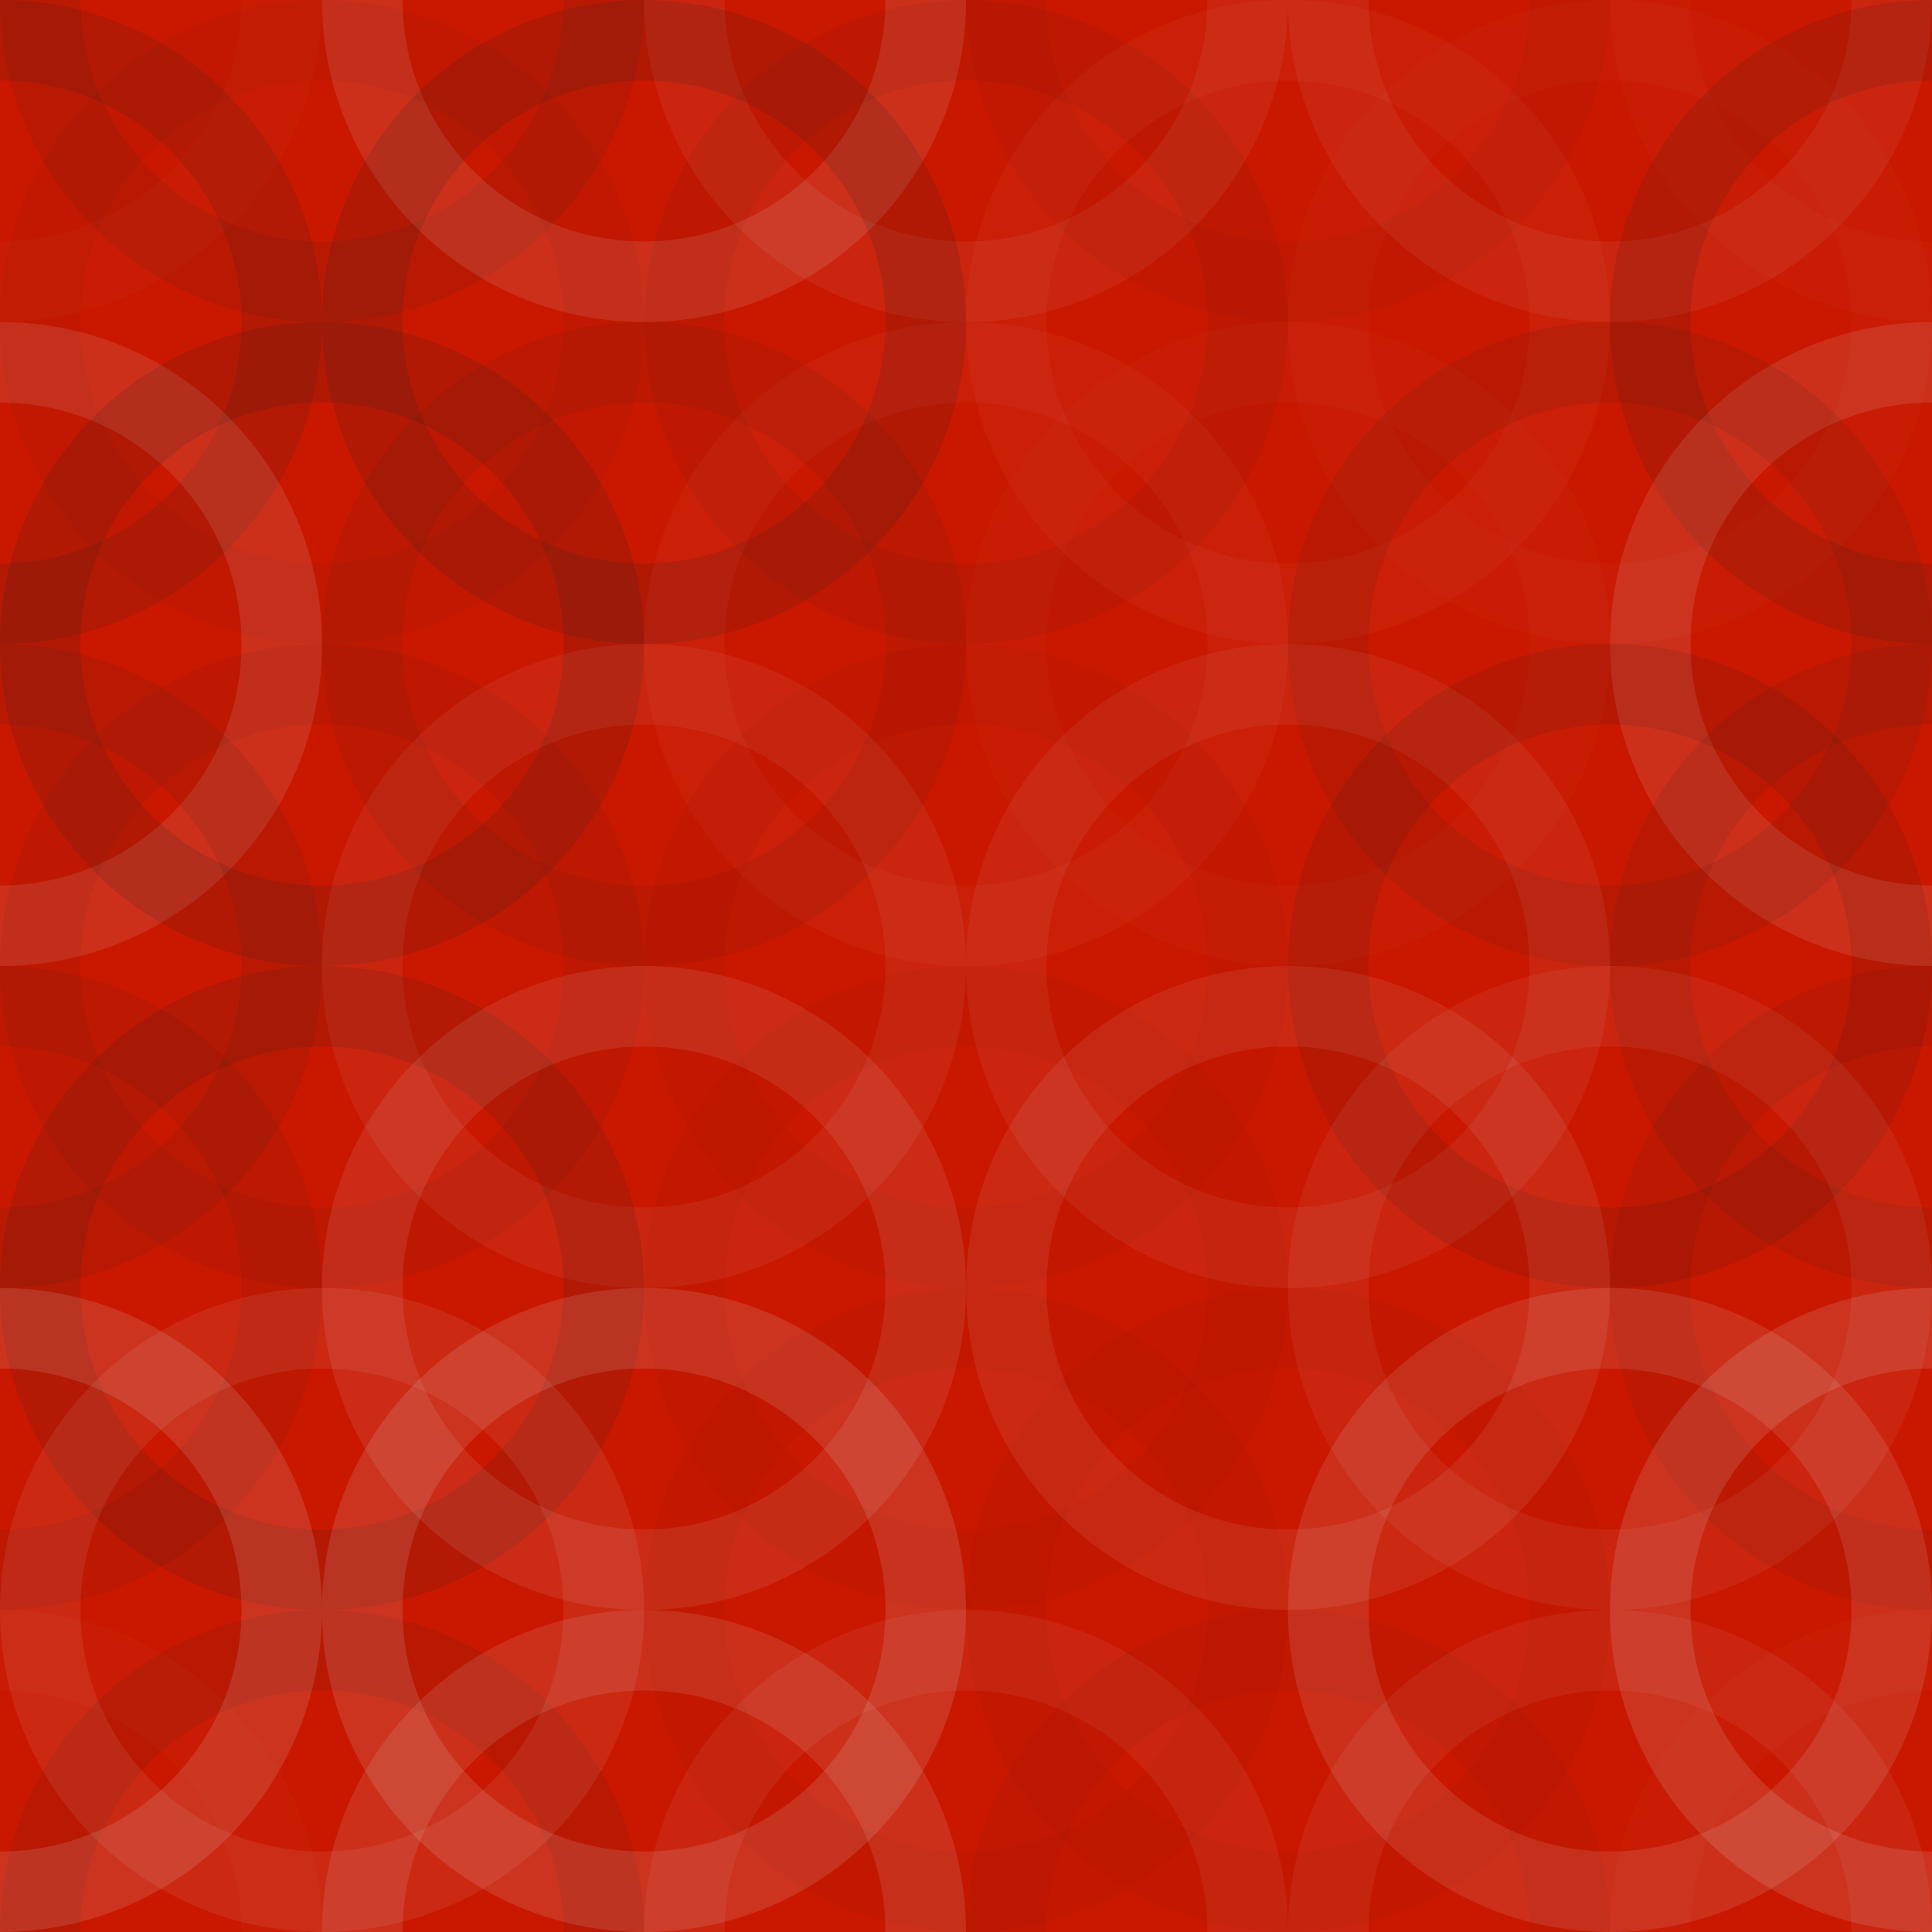 <svg xmlns="http://www.w3.org/2000/svg" width="60" height="60" viewbox="0 0 60 60" preserveAspectRatio="none"><rect x="0" y="0" width="100%" height="100%" fill="rgb(202, 24, 0)" /><circle cx="0" cy="0" r="8.75" fill="none" stroke="#ddd" style="opacity:0.02;stroke-width:2.5px;" /><circle cx="60" cy="0" r="8.75" fill="none" stroke="#ddd" style="opacity:0.02;stroke-width:2.5px;" /><circle cx="0" cy="60" r="8.75" fill="none" stroke="#ddd" style="opacity:0.02;stroke-width:2.5px;" /><circle cx="60" cy="60" r="8.75" fill="none" stroke="#ddd" style="opacity:0.02;stroke-width:2.5px;" /><circle cx="10" cy="0" r="8.75" fill="none" stroke="#222" style="opacity:0.098;stroke-width:2.5px;" /><circle cx="10" cy="60" r="8.75" fill="none" stroke="#222" style="opacity:0.098;stroke-width:2.5px;" /><circle cx="20" cy="0" r="8.75" fill="none" stroke="#ddd" style="opacity:0.124;stroke-width:2.5px;" /><circle cx="20" cy="60" r="8.75" fill="none" stroke="#ddd" style="opacity:0.124;stroke-width:2.5px;" /><circle cx="30" cy="0" r="8.75" fill="none" stroke="#ddd" style="opacity:0.072;stroke-width:2.5px;" /><circle cx="30" cy="60" r="8.75" fill="none" stroke="#ddd" style="opacity:0.072;stroke-width:2.5px;" /><circle cx="40" cy="0" r="8.75" fill="none" stroke="#222" style="opacity:0.046;stroke-width:2.5px;" /><circle cx="40" cy="60" r="8.75" fill="none" stroke="#222" style="opacity:0.046;stroke-width:2.5px;" /><circle cx="50" cy="0" r="8.75" fill="none" stroke="#ddd" style="opacity:0.072;stroke-width:2.5px;" /><circle cx="50" cy="60" r="8.75" fill="none" stroke="#ddd" style="opacity:0.072;stroke-width:2.5px;" /><circle cx="0" cy="10" r="8.75" fill="none" stroke="#222" style="opacity:0.133;stroke-width:2.5px;" /><circle cx="60" cy="10" r="8.75" fill="none" stroke="#222" style="opacity:0.133;stroke-width:2.5px;" /><circle cx="10" cy="10" r="8.75" fill="none" stroke="#222" style="opacity:0.046;stroke-width:2.5px;" /><circle cx="20" cy="10" r="8.75" fill="none" stroke="#222" style="opacity:0.15;stroke-width:2.5px;" /><circle cx="30" cy="10" r="8.75" fill="none" stroke="#222" style="opacity:0.063;stroke-width:2.5px;" /><circle cx="40" cy="10" r="8.75" fill="none" stroke="#ddd" style="opacity:0.037;stroke-width:2.5px;" /><circle cx="50" cy="10" r="8.75" fill="none" stroke="#ddd" style="opacity:0.02;stroke-width:2.5px;" /><circle cx="0" cy="20" r="8.75" fill="none" stroke="#ddd" style="opacity:0.124;stroke-width:2.5px;" /><circle cx="60" cy="20" r="8.75" fill="none" stroke="#ddd" style="opacity:0.124;stroke-width:2.5px;" /><circle cx="10" cy="20" r="8.75" fill="none" stroke="#222" style="opacity:0.15;stroke-width:2.5px;" /><circle cx="20" cy="20" r="8.75" fill="none" stroke="#222" style="opacity:0.081;stroke-width:2.5px;" /><circle cx="30" cy="20" r="8.75" fill="none" stroke="#ddd" style="opacity:0.037;stroke-width:2.5px;" /><circle cx="40" cy="20" r="8.75" fill="none" stroke="#ddd" style="opacity:0.02;stroke-width:2.5px;" /><circle cx="50" cy="20" r="8.75" fill="none" stroke="#222" style="opacity:0.098;stroke-width:2.5px;" /><circle cx="0" cy="30" r="8.75" fill="none" stroke="#222" style="opacity:0.098;stroke-width:2.5px;" /><circle cx="60" cy="30" r="8.75" fill="none" stroke="#222" style="opacity:0.098;stroke-width:2.5px;" /><circle cx="10" cy="30" r="8.75" fill="none" stroke="#222" style="opacity:0.063;stroke-width:2.5px;" /><circle cx="20" cy="30" r="8.75" fill="none" stroke="#ddd" style="opacity:0.072;stroke-width:2.5px;" /><circle cx="30" cy="30" r="8.75" fill="none" stroke="#222" style="opacity:0.029;stroke-width:2.5px;" /><circle cx="40" cy="30" r="8.75" fill="none" stroke="#ddd" style="opacity:0.072;stroke-width:2.5px;" /><circle cx="50" cy="30" r="8.75" fill="none" stroke="#222" style="opacity:0.115;stroke-width:2.5px;" /><circle cx="0" cy="40" r="8.75" fill="none" stroke="#222" style="opacity:0.081;stroke-width:2.5px;" /><circle cx="60" cy="40" r="8.75" fill="none" stroke="#222" style="opacity:0.081;stroke-width:2.5px;" /><circle cx="10" cy="40" r="8.75" fill="none" stroke="#222" style="opacity:0.133;stroke-width:2.5px;" /><circle cx="20" cy="40" r="8.75" fill="none" stroke="#ddd" style="opacity:0.107;stroke-width:2.5px;" /><circle cx="30" cy="40" r="8.75" fill="none" stroke="#222" style="opacity:0.029;stroke-width:2.5px;" /><circle cx="40" cy="40" r="8.75" fill="none" stroke="#ddd" style="opacity:0.089;stroke-width:2.5px;" /><circle cx="50" cy="40" r="8.75" fill="none" stroke="#ddd" style="opacity:0.072;stroke-width:2.5px;" /><circle cx="0" cy="50" r="8.75" fill="none" stroke="#ddd" style="opacity:0.141;stroke-width:2.5px;" /><circle cx="60" cy="50" r="8.75" fill="none" stroke="#ddd" style="opacity:0.141;stroke-width:2.5px;" /><circle cx="10" cy="50" r="8.75" fill="none" stroke="#ddd" style="opacity:0.089;stroke-width:2.5px;" /><circle cx="20" cy="50" r="8.75" fill="none" stroke="#ddd" style="opacity:0.141;stroke-width:2.5px;" /><circle cx="30" cy="50" r="8.75" fill="none" stroke="#222" style="opacity:0.029;stroke-width:2.5px;" /><circle cx="40" cy="50" r="8.75" fill="none" stroke="#222" style="opacity:0.029;stroke-width:2.5px;" /><circle cx="50" cy="50" r="8.75" fill="none" stroke="#ddd" style="opacity:0.124;stroke-width:2.5px;" /></svg>